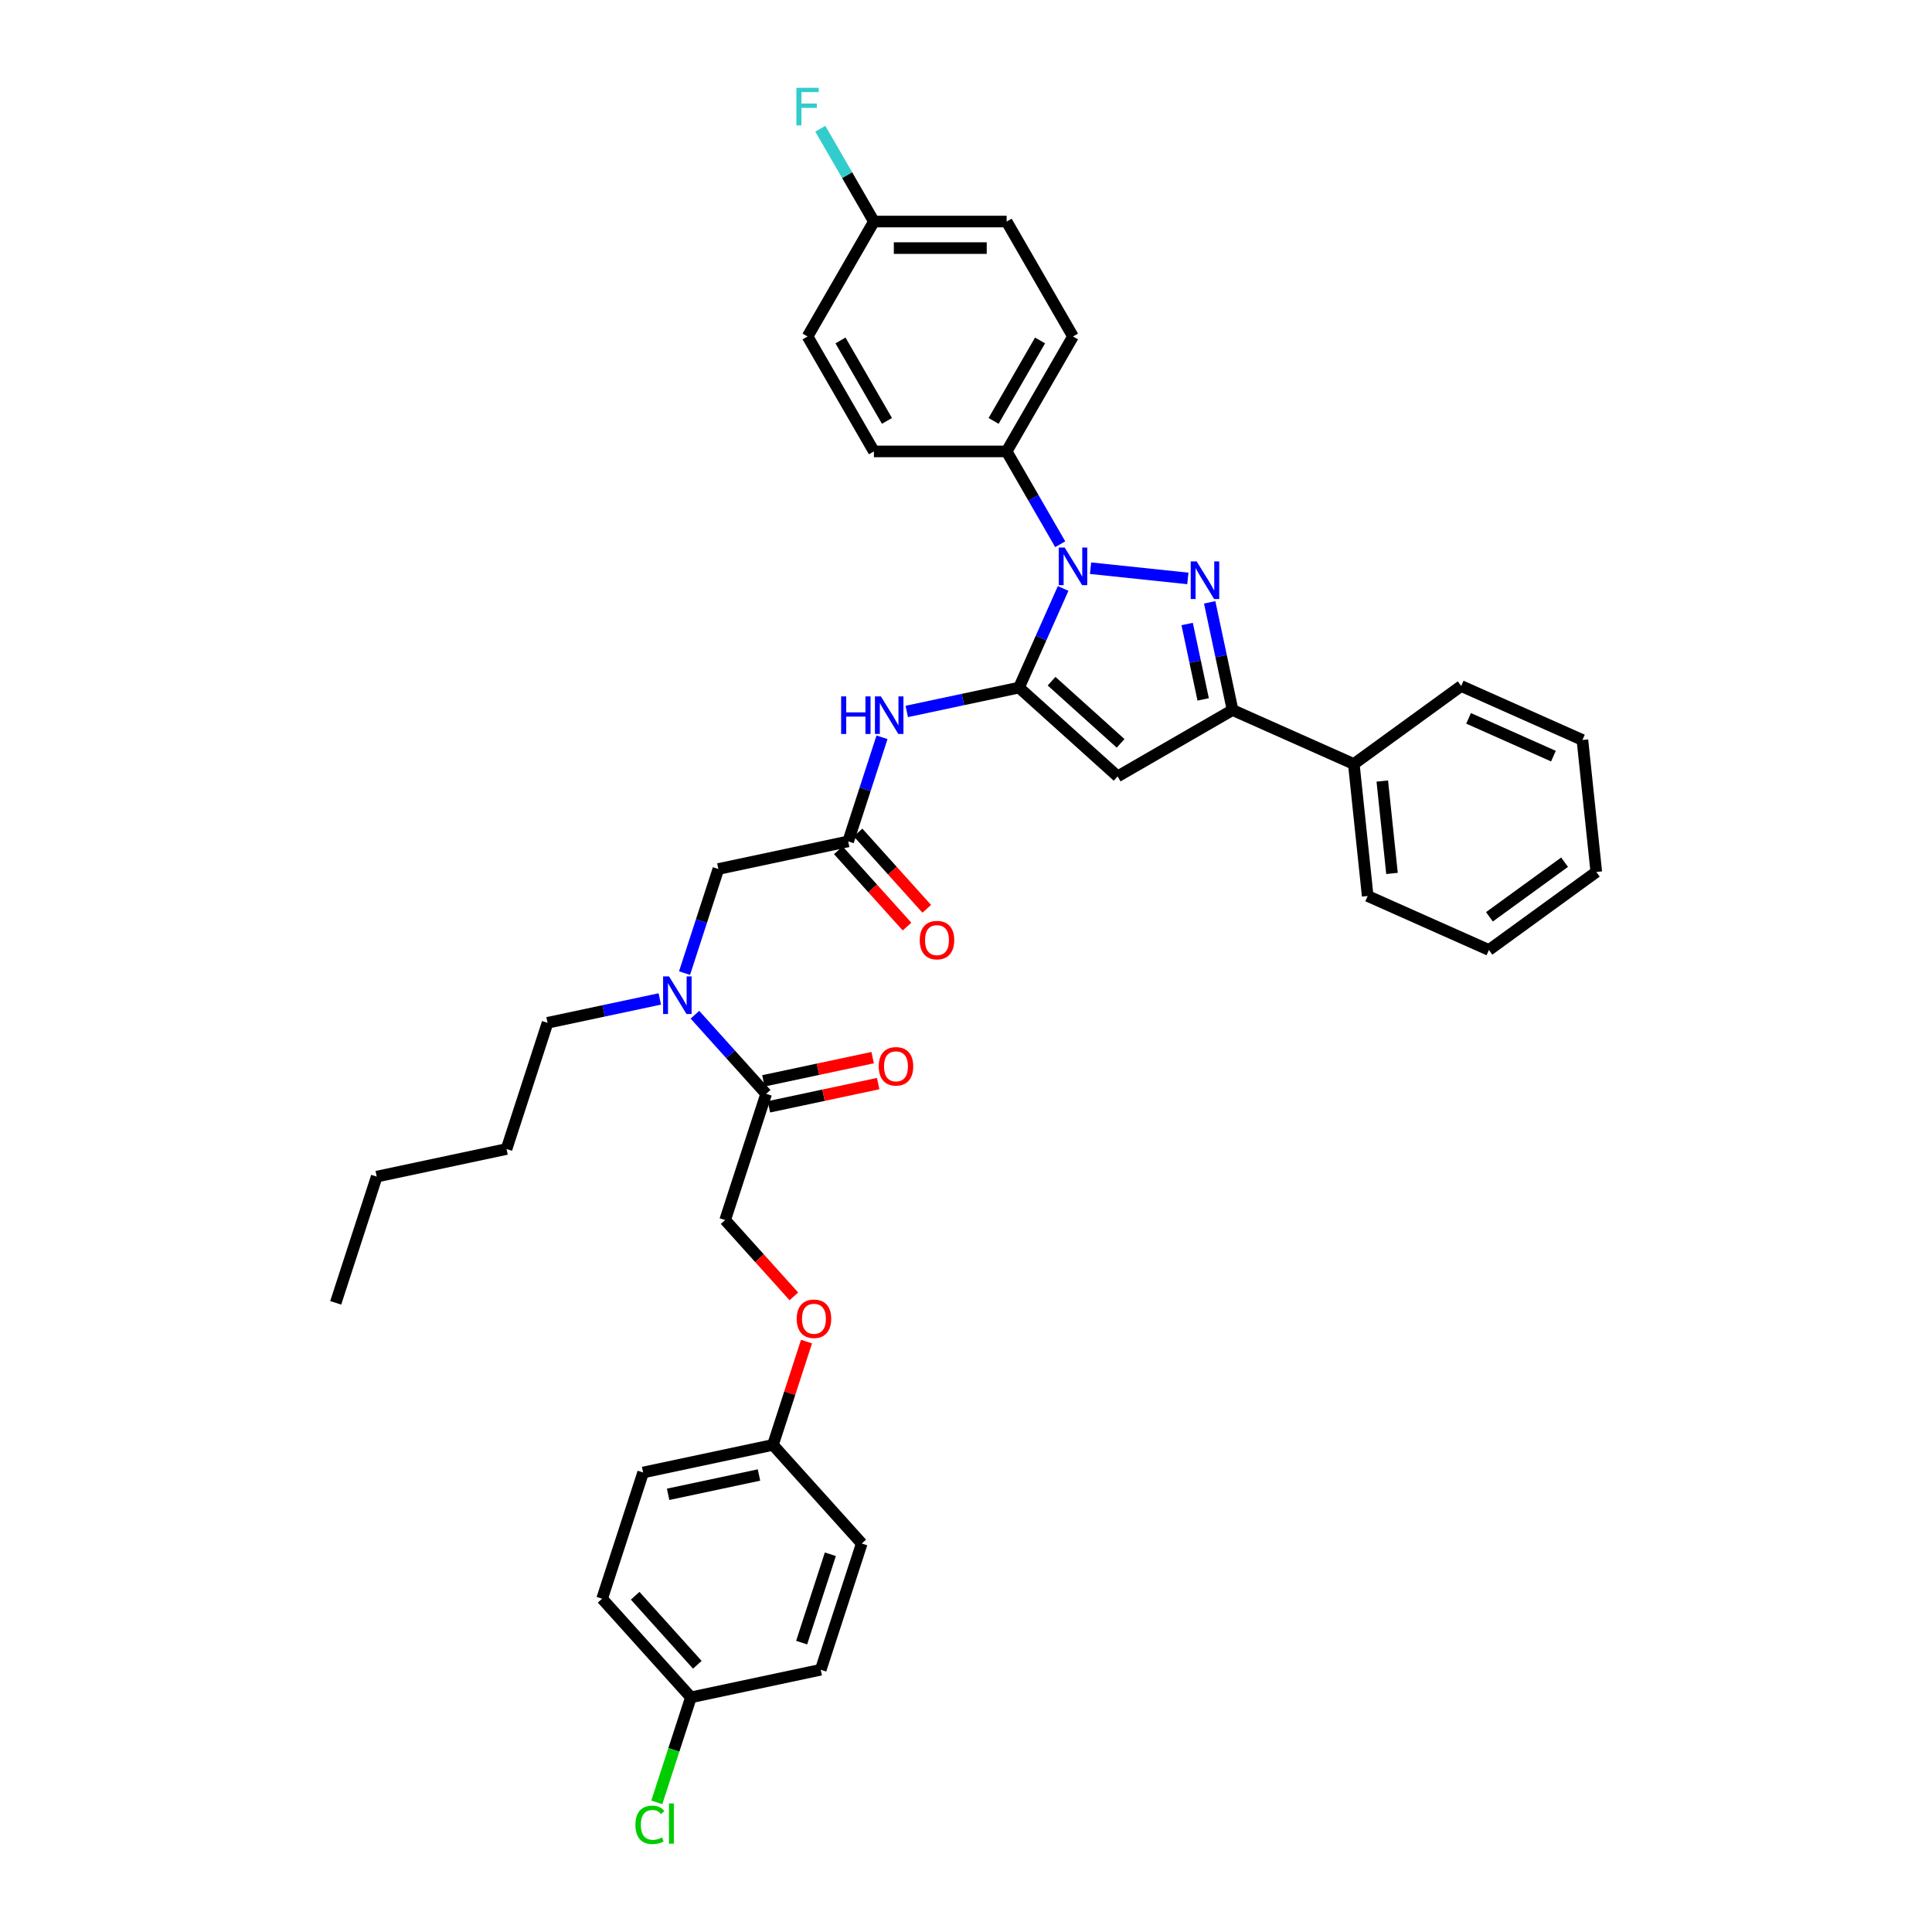 <?xml version='1.0' encoding='iso-8859-1'?>
<svg version='1.1' baseProfile='full'
              xmlns='http://www.w3.org/2000/svg'
                      xmlns:rdkit='http://www.rdkit.org/xml'
                      xmlns:xlink='http://www.w3.org/1999/xlink'
                  xml:space='preserve'
width='1000px' height='1000px' viewBox='0 0 1000 1000'>
<!-- END OF HEADER -->
<rect style='opacity:1.0;fill:#FFFFFF;stroke:none' width='1000' height='1000' x='0' y='0'> </rect>
<path class='bond-0' d='M 527.438,355.894 L 538.86,330.239' style='fill:none;fill-rule:evenodd;stroke:#000000;stroke-width:6px;stroke-linecap:butt;stroke-linejoin:miter;stroke-opacity:1' />
<path class='bond-0' d='M 538.86,330.239 L 550.282,304.584' style='fill:none;fill-rule:evenodd;stroke:#0000FF;stroke-width:6px;stroke-linecap:butt;stroke-linejoin:miter;stroke-opacity:1' />
<path class='bond-1' d='M 527.438,355.894 L 578.486,401.859' style='fill:none;fill-rule:evenodd;stroke:#000000;stroke-width:6px;stroke-linecap:butt;stroke-linejoin:miter;stroke-opacity:1' />
<path class='bond-1' d='M 544.288,352.579 L 580.022,384.754' style='fill:none;fill-rule:evenodd;stroke:#000000;stroke-width:6px;stroke-linecap:butt;stroke-linejoin:miter;stroke-opacity:1' />
<path class='bond-2' d='M 527.438,355.894 L 498.389,362.069' style='fill:none;fill-rule:evenodd;stroke:#000000;stroke-width:6px;stroke-linecap:butt;stroke-linejoin:miter;stroke-opacity:1' />
<path class='bond-2' d='M 498.389,362.069 L 469.341,368.243' style='fill:none;fill-rule:evenodd;stroke:#0000FF;stroke-width:6px;stroke-linecap:butt;stroke-linejoin:miter;stroke-opacity:1' />
<path class='bond-3' d='M 564.472,294.096 L 614.828,299.389' style='fill:none;fill-rule:evenodd;stroke:#0000FF;stroke-width:6px;stroke-linecap:butt;stroke-linejoin:miter;stroke-opacity:1' />
<path class='bond-4' d='M 548.77,281.696 L 534.901,257.673' style='fill:none;fill-rule:evenodd;stroke:#0000FF;stroke-width:6px;stroke-linecap:butt;stroke-linejoin:miter;stroke-opacity:1' />
<path class='bond-4' d='M 534.901,257.673 L 521.031,233.651' style='fill:none;fill-rule:evenodd;stroke:#000000;stroke-width:6px;stroke-linecap:butt;stroke-linejoin:miter;stroke-opacity:1' />
<path class='bond-5' d='M 626.127,311.765 L 632.051,339.638' style='fill:none;fill-rule:evenodd;stroke:#0000FF;stroke-width:6px;stroke-linecap:butt;stroke-linejoin:miter;stroke-opacity:1' />
<path class='bond-5' d='M 632.051,339.638 L 637.976,367.512' style='fill:none;fill-rule:evenodd;stroke:#000000;stroke-width:6px;stroke-linecap:butt;stroke-linejoin:miter;stroke-opacity:1' />
<path class='bond-5' d='M 614.466,322.983 L 618.613,342.495' style='fill:none;fill-rule:evenodd;stroke:#0000FF;stroke-width:6px;stroke-linecap:butt;stroke-linejoin:miter;stroke-opacity:1' />
<path class='bond-5' d='M 618.613,342.495 L 622.76,362.007' style='fill:none;fill-rule:evenodd;stroke:#000000;stroke-width:6px;stroke-linecap:butt;stroke-linejoin:miter;stroke-opacity:1' />
<path class='bond-6' d='M 578.486,401.859 L 637.976,367.512' style='fill:none;fill-rule:evenodd;stroke:#000000;stroke-width:6px;stroke-linecap:butt;stroke-linejoin:miter;stroke-opacity:1' />
<path class='bond-7' d='M 637.976,367.512 L 700.73,395.452' style='fill:none;fill-rule:evenodd;stroke:#000000;stroke-width:6px;stroke-linecap:butt;stroke-linejoin:miter;stroke-opacity:1' />
<path class='bond-8' d='M 456.528,381.62 L 447.773,408.564' style='fill:none;fill-rule:evenodd;stroke:#0000FF;stroke-width:6px;stroke-linecap:butt;stroke-linejoin:miter;stroke-opacity:1' />
<path class='bond-8' d='M 447.773,408.564 L 439.019,435.507' style='fill:none;fill-rule:evenodd;stroke:#000000;stroke-width:6px;stroke-linecap:butt;stroke-linejoin:miter;stroke-opacity:1' />
<path class='bond-9' d='M 439.019,435.507 L 371.827,449.789' style='fill:none;fill-rule:evenodd;stroke:#000000;stroke-width:6px;stroke-linecap:butt;stroke-linejoin:miter;stroke-opacity:1' />
<path class='bond-10' d='M 433.914,440.103 L 451.694,459.851' style='fill:none;fill-rule:evenodd;stroke:#000000;stroke-width:6px;stroke-linecap:butt;stroke-linejoin:miter;stroke-opacity:1' />
<path class='bond-10' d='M 451.694,459.851 L 469.475,479.598' style='fill:none;fill-rule:evenodd;stroke:#FF0000;stroke-width:6px;stroke-linecap:butt;stroke-linejoin:miter;stroke-opacity:1' />
<path class='bond-10' d='M 444.124,430.91 L 461.904,450.658' style='fill:none;fill-rule:evenodd;stroke:#000000;stroke-width:6px;stroke-linecap:butt;stroke-linejoin:miter;stroke-opacity:1' />
<path class='bond-10' d='M 461.904,450.658 L 479.685,470.405' style='fill:none;fill-rule:evenodd;stroke:#FF0000;stroke-width:6px;stroke-linecap:butt;stroke-linejoin:miter;stroke-opacity:1' />
<path class='bond-11' d='M 396.564,566.168 L 378.13,545.694' style='fill:none;fill-rule:evenodd;stroke:#000000;stroke-width:6px;stroke-linecap:butt;stroke-linejoin:miter;stroke-opacity:1' />
<path class='bond-11' d='M 378.13,545.694 L 359.695,525.221' style='fill:none;fill-rule:evenodd;stroke:#0000FF;stroke-width:6px;stroke-linecap:butt;stroke-linejoin:miter;stroke-opacity:1' />
<path class='bond-12' d='M 396.564,566.168 L 375.337,631.499' style='fill:none;fill-rule:evenodd;stroke:#000000;stroke-width:6px;stroke-linecap:butt;stroke-linejoin:miter;stroke-opacity:1' />
<path class='bond-13' d='M 397.992,572.888 L 426.265,566.878' style='fill:none;fill-rule:evenodd;stroke:#000000;stroke-width:6px;stroke-linecap:butt;stroke-linejoin:miter;stroke-opacity:1' />
<path class='bond-13' d='M 426.265,566.878 L 454.537,560.869' style='fill:none;fill-rule:evenodd;stroke:#FF0000;stroke-width:6px;stroke-linecap:butt;stroke-linejoin:miter;stroke-opacity:1' />
<path class='bond-13' d='M 395.136,559.449 L 423.408,553.44' style='fill:none;fill-rule:evenodd;stroke:#000000;stroke-width:6px;stroke-linecap:butt;stroke-linejoin:miter;stroke-opacity:1' />
<path class='bond-13' d='M 423.408,553.44 L 451.68,547.43' style='fill:none;fill-rule:evenodd;stroke:#FF0000;stroke-width:6px;stroke-linecap:butt;stroke-linejoin:miter;stroke-opacity:1' />
<path class='bond-14' d='M 354.318,503.675 L 363.073,476.732' style='fill:none;fill-rule:evenodd;stroke:#0000FF;stroke-width:6px;stroke-linecap:butt;stroke-linejoin:miter;stroke-opacity:1' />
<path class='bond-14' d='M 363.073,476.732 L 371.827,449.789' style='fill:none;fill-rule:evenodd;stroke:#000000;stroke-width:6px;stroke-linecap:butt;stroke-linejoin:miter;stroke-opacity:1' />
<path class='bond-15' d='M 341.505,517.053 L 312.457,523.227' style='fill:none;fill-rule:evenodd;stroke:#0000FF;stroke-width:6px;stroke-linecap:butt;stroke-linejoin:miter;stroke-opacity:1' />
<path class='bond-15' d='M 312.457,523.227 L 283.408,529.402' style='fill:none;fill-rule:evenodd;stroke:#000000;stroke-width:6px;stroke-linecap:butt;stroke-linejoin:miter;stroke-opacity:1' />
<path class='bond-16' d='M 521.031,233.651 L 555.378,174.161' style='fill:none;fill-rule:evenodd;stroke:#000000;stroke-width:6px;stroke-linecap:butt;stroke-linejoin:miter;stroke-opacity:1' />
<path class='bond-16' d='M 514.285,217.858 L 538.328,176.215' style='fill:none;fill-rule:evenodd;stroke:#000000;stroke-width:6px;stroke-linecap:butt;stroke-linejoin:miter;stroke-opacity:1' />
<path class='bond-17' d='M 521.031,233.651 L 452.338,233.651' style='fill:none;fill-rule:evenodd;stroke:#000000;stroke-width:6px;stroke-linecap:butt;stroke-linejoin:miter;stroke-opacity:1' />
<path class='bond-18' d='M 700.73,395.452 L 707.91,463.769' style='fill:none;fill-rule:evenodd;stroke:#000000;stroke-width:6px;stroke-linecap:butt;stroke-linejoin:miter;stroke-opacity:1' />
<path class='bond-18' d='M 715.47,404.263 L 720.497,452.085' style='fill:none;fill-rule:evenodd;stroke:#000000;stroke-width:6px;stroke-linecap:butt;stroke-linejoin:miter;stroke-opacity:1' />
<path class='bond-19' d='M 700.73,395.452 L 756.304,355.075' style='fill:none;fill-rule:evenodd;stroke:#000000;stroke-width:6px;stroke-linecap:butt;stroke-linejoin:miter;stroke-opacity:1' />
<path class='bond-20' d='M 375.337,631.499 L 393.118,651.246' style='fill:none;fill-rule:evenodd;stroke:#000000;stroke-width:6px;stroke-linecap:butt;stroke-linejoin:miter;stroke-opacity:1' />
<path class='bond-20' d='M 393.118,651.246 L 410.898,670.994' style='fill:none;fill-rule:evenodd;stroke:#FF0000;stroke-width:6px;stroke-linecap:butt;stroke-linejoin:miter;stroke-opacity:1' />
<path class='bond-21' d='M 555.378,174.161 L 521.031,114.671' style='fill:none;fill-rule:evenodd;stroke:#000000;stroke-width:6px;stroke-linecap:butt;stroke-linejoin:miter;stroke-opacity:1' />
<path class='bond-22' d='M 452.338,233.651 L 417.992,174.161' style='fill:none;fill-rule:evenodd;stroke:#000000;stroke-width:6px;stroke-linecap:butt;stroke-linejoin:miter;stroke-opacity:1' />
<path class='bond-22' d='M 459.084,217.858 L 435.042,176.215' style='fill:none;fill-rule:evenodd;stroke:#000000;stroke-width:6px;stroke-linecap:butt;stroke-linejoin:miter;stroke-opacity:1' />
<path class='bond-23' d='M 417.449,694.404 L 408.762,721.141' style='fill:none;fill-rule:evenodd;stroke:#FF0000;stroke-width:6px;stroke-linecap:butt;stroke-linejoin:miter;stroke-opacity:1' />
<path class='bond-23' d='M 408.762,721.141 L 400.074,747.878' style='fill:none;fill-rule:evenodd;stroke:#000000;stroke-width:6px;stroke-linecap:butt;stroke-linejoin:miter;stroke-opacity:1' />
<path class='bond-24' d='M 400.074,747.878 L 446.039,798.927' style='fill:none;fill-rule:evenodd;stroke:#000000;stroke-width:6px;stroke-linecap:butt;stroke-linejoin:miter;stroke-opacity:1' />
<path class='bond-25' d='M 400.074,747.878 L 332.883,762.16' style='fill:none;fill-rule:evenodd;stroke:#000000;stroke-width:6px;stroke-linecap:butt;stroke-linejoin:miter;stroke-opacity:1' />
<path class='bond-25' d='M 392.852,763.459 L 345.818,773.457' style='fill:none;fill-rule:evenodd;stroke:#000000;stroke-width:6px;stroke-linecap:butt;stroke-linejoin:miter;stroke-opacity:1' />
<path class='bond-26' d='M 452.338,114.671 L 521.031,114.671' style='fill:none;fill-rule:evenodd;stroke:#000000;stroke-width:6px;stroke-linecap:butt;stroke-linejoin:miter;stroke-opacity:1' />
<path class='bond-26' d='M 462.642,128.41 L 510.727,128.41' style='fill:none;fill-rule:evenodd;stroke:#000000;stroke-width:6px;stroke-linecap:butt;stroke-linejoin:miter;stroke-opacity:1' />
<path class='bond-27' d='M 452.338,114.671 L 438.469,90.648' style='fill:none;fill-rule:evenodd;stroke:#000000;stroke-width:6px;stroke-linecap:butt;stroke-linejoin:miter;stroke-opacity:1' />
<path class='bond-27' d='M 438.469,90.648 L 424.599,66.626' style='fill:none;fill-rule:evenodd;stroke:#33CCCC;stroke-width:6px;stroke-linecap:butt;stroke-linejoin:miter;stroke-opacity:1' />
<path class='bond-28' d='M 452.338,114.671 L 417.992,174.161' style='fill:none;fill-rule:evenodd;stroke:#000000;stroke-width:6px;stroke-linecap:butt;stroke-linejoin:miter;stroke-opacity:1' />
<path class='bond-29' d='M 357.62,878.54 L 311.655,827.491' style='fill:none;fill-rule:evenodd;stroke:#000000;stroke-width:6px;stroke-linecap:butt;stroke-linejoin:miter;stroke-opacity:1' />
<path class='bond-29' d='M 360.935,861.69 L 328.76,825.956' style='fill:none;fill-rule:evenodd;stroke:#000000;stroke-width:6px;stroke-linecap:butt;stroke-linejoin:miter;stroke-opacity:1' />
<path class='bond-30' d='M 357.62,878.54 L 348.787,905.724' style='fill:none;fill-rule:evenodd;stroke:#000000;stroke-width:6px;stroke-linecap:butt;stroke-linejoin:miter;stroke-opacity:1' />
<path class='bond-30' d='M 348.787,905.724 L 339.955,932.907' style='fill:none;fill-rule:evenodd;stroke:#00CC00;stroke-width:6px;stroke-linecap:butt;stroke-linejoin:miter;stroke-opacity:1' />
<path class='bond-31' d='M 357.62,878.54 L 424.811,864.258' style='fill:none;fill-rule:evenodd;stroke:#000000;stroke-width:6px;stroke-linecap:butt;stroke-linejoin:miter;stroke-opacity:1' />
<path class='bond-32' d='M 446.039,798.927 L 424.811,864.258' style='fill:none;fill-rule:evenodd;stroke:#000000;stroke-width:6px;stroke-linecap:butt;stroke-linejoin:miter;stroke-opacity:1' />
<path class='bond-32' d='M 429.788,804.481 L 414.929,850.213' style='fill:none;fill-rule:evenodd;stroke:#000000;stroke-width:6px;stroke-linecap:butt;stroke-linejoin:miter;stroke-opacity:1' />
<path class='bond-33' d='M 332.883,762.16 L 311.655,827.491' style='fill:none;fill-rule:evenodd;stroke:#000000;stroke-width:6px;stroke-linecap:butt;stroke-linejoin:miter;stroke-opacity:1' />
<path class='bond-34' d='M 283.408,529.402 L 262.181,594.732' style='fill:none;fill-rule:evenodd;stroke:#000000;stroke-width:6px;stroke-linecap:butt;stroke-linejoin:miter;stroke-opacity:1' />
<path class='bond-35' d='M 707.91,463.769 L 770.664,491.708' style='fill:none;fill-rule:evenodd;stroke:#000000;stroke-width:6px;stroke-linecap:butt;stroke-linejoin:miter;stroke-opacity:1' />
<path class='bond-36' d='M 756.304,355.075 L 819.058,383.015' style='fill:none;fill-rule:evenodd;stroke:#000000;stroke-width:6px;stroke-linecap:butt;stroke-linejoin:miter;stroke-opacity:1' />
<path class='bond-36' d='M 760.129,371.817 L 804.057,391.375' style='fill:none;fill-rule:evenodd;stroke:#000000;stroke-width:6px;stroke-linecap:butt;stroke-linejoin:miter;stroke-opacity:1' />
<path class='bond-37' d='M 262.181,594.732 L 194.989,609.014' style='fill:none;fill-rule:evenodd;stroke:#000000;stroke-width:6px;stroke-linecap:butt;stroke-linejoin:miter;stroke-opacity:1' />
<path class='bond-38' d='M 194.989,609.014 L 173.762,674.345' style='fill:none;fill-rule:evenodd;stroke:#000000;stroke-width:6px;stroke-linecap:butt;stroke-linejoin:miter;stroke-opacity:1' />
<path class='bond-39' d='M 819.058,383.015 L 826.238,451.332' style='fill:none;fill-rule:evenodd;stroke:#000000;stroke-width:6px;stroke-linecap:butt;stroke-linejoin:miter;stroke-opacity:1' />
<path class='bond-40' d='M 770.664,491.708 L 826.238,451.332' style='fill:none;fill-rule:evenodd;stroke:#000000;stroke-width:6px;stroke-linecap:butt;stroke-linejoin:miter;stroke-opacity:1' />
<path class='bond-40' d='M 770.925,474.537 L 809.827,446.274' style='fill:none;fill-rule:evenodd;stroke:#000000;stroke-width:6px;stroke-linecap:butt;stroke-linejoin:miter;stroke-opacity:1' />
<path  class='atom-1' d='M 551.077 283.413
L 557.452 293.717
Q 558.084 294.734, 559.101 296.575
Q 560.117 298.416, 560.172 298.526
L 560.172 283.413
L 562.755 283.413
L 562.755 302.867
L 560.09 302.867
L 553.248 291.601
Q 552.451 290.283, 551.599 288.771
Q 550.775 287.26, 550.528 286.793
L 550.528 302.867
L 548 302.867
L 548 283.413
L 551.077 283.413
' fill='#0000FF'/>
<path  class='atom-2' d='M 619.394 290.594
L 625.769 300.898
Q 626.401 301.914, 627.417 303.755
Q 628.434 305.596, 628.489 305.706
L 628.489 290.594
L 631.072 290.594
L 631.072 310.047
L 628.406 310.047
L 621.565 298.782
Q 620.768 297.463, 619.916 295.952
Q 619.092 294.44, 618.844 293.973
L 618.844 310.047
L 616.316 310.047
L 616.316 290.594
L 619.394 290.594
' fill='#0000FF'/>
<path  class='atom-5' d='M 435.365 360.449
L 438.003 360.449
L 438.003 368.72
L 447.95 368.72
L 447.95 360.449
L 450.588 360.449
L 450.588 379.903
L 447.95 379.903
L 447.95 370.918
L 438.003 370.918
L 438.003 379.903
L 435.365 379.903
L 435.365 360.449
' fill='#0000FF'/>
<path  class='atom-5' d='M 455.946 360.449
L 462.321 370.753
Q 462.952 371.77, 463.969 373.611
Q 464.986 375.452, 465.041 375.562
L 465.041 360.449
L 467.624 360.449
L 467.624 379.903
L 464.958 379.903
L 458.117 368.637
Q 457.32 367.319, 456.468 365.807
Q 455.644 364.296, 455.396 363.829
L 455.396 379.903
L 452.868 379.903
L 452.868 360.449
L 455.946 360.449
' fill='#0000FF'/>
<path  class='atom-8' d='M 346.3 505.393
L 352.674 515.697
Q 353.306 516.713, 354.323 518.554
Q 355.34 520.395, 355.395 520.505
L 355.395 505.393
L 357.977 505.393
L 357.977 524.847
L 355.312 524.847
L 348.47 513.581
Q 347.674 512.262, 346.822 510.751
Q 345.997 509.24, 345.75 508.772
L 345.75 524.847
L 343.222 524.847
L 343.222 505.393
L 346.3 505.393
' fill='#0000FF'/>
<path  class='atom-13' d='M 454.826 551.941
Q 454.826 547.27, 457.134 544.66
Q 459.442 542.05, 463.756 542.05
Q 468.07 542.05, 470.378 544.66
Q 472.686 547.27, 472.686 551.941
Q 472.686 556.667, 470.35 559.36
Q 468.015 562.025, 463.756 562.025
Q 459.47 562.025, 457.134 559.36
Q 454.826 556.695, 454.826 551.941
M 463.756 559.827
Q 466.723 559.827, 468.317 557.849
Q 469.938 555.843, 469.938 551.941
Q 469.938 548.122, 468.317 546.199
Q 466.723 544.248, 463.756 544.248
Q 460.788 544.248, 459.167 546.171
Q 457.574 548.094, 457.574 551.941
Q 457.574 555.87, 459.167 557.849
Q 460.788 559.827, 463.756 559.827
' fill='#FF0000'/>
<path  class='atom-14' d='M 476.053 486.611
Q 476.053 481.939, 478.361 479.329
Q 480.669 476.719, 484.983 476.719
Q 489.297 476.719, 491.605 479.329
Q 493.913 481.939, 493.913 486.611
Q 493.913 491.337, 491.578 494.029
Q 489.242 496.695, 484.983 496.695
Q 480.697 496.695, 478.361 494.029
Q 476.053 491.364, 476.053 486.611
M 484.983 494.496
Q 487.951 494.496, 489.544 492.518
Q 491.166 490.512, 491.166 486.611
Q 491.166 482.791, 489.544 480.868
Q 487.951 478.917, 484.983 478.917
Q 482.016 478.917, 480.395 480.84
Q 478.801 482.764, 478.801 486.611
Q 478.801 490.54, 480.395 492.518
Q 482.016 494.496, 484.983 494.496
' fill='#FF0000'/>
<path  class='atom-17' d='M 412.371 682.603
Q 412.371 677.932, 414.68 675.321
Q 416.988 672.711, 421.301 672.711
Q 425.615 672.711, 427.923 675.321
Q 430.232 677.932, 430.232 682.603
Q 430.232 687.329, 427.896 690.022
Q 425.56 692.687, 421.301 692.687
Q 417.015 692.687, 414.68 690.022
Q 412.371 687.356, 412.371 682.603
M 421.301 690.489
Q 424.269 690.489, 425.863 688.51
Q 427.484 686.504, 427.484 682.603
Q 427.484 678.783, 425.863 676.86
Q 424.269 674.909, 421.301 674.909
Q 418.334 674.909, 416.713 676.833
Q 415.119 678.756, 415.119 682.603
Q 415.119 686.532, 416.713 688.51
Q 418.334 690.489, 421.301 690.489
' fill='#FF0000'/>
<path  class='atom-23' d='M 328.891 944.544
Q 328.891 939.708, 331.144 937.18
Q 333.425 934.625, 337.739 934.625
Q 341.751 934.625, 343.894 937.455
L 342.08 938.938
Q 340.514 936.878, 337.739 936.878
Q 334.799 936.878, 333.233 938.856
Q 331.694 940.807, 331.694 944.544
Q 331.694 948.391, 333.288 950.369
Q 334.909 952.347, 338.041 952.347
Q 340.184 952.347, 342.685 951.056
L 343.454 953.117
Q 342.438 953.776, 340.899 954.161
Q 339.36 954.545, 337.657 954.545
Q 333.425 954.545, 331.144 951.963
Q 328.891 949.38, 328.891 944.544
' fill='#00CC00'/>
<path  class='atom-23' d='M 346.257 933.443
L 348.785 933.443
L 348.785 954.298
L 346.257 954.298
L 346.257 933.443
' fill='#00CC00'/>
<path  class='atom-24' d='M 412.208 45.455
L 423.776 45.455
L 423.776 47.68
L 414.818 47.68
L 414.818 53.588
L 422.787 53.588
L 422.787 55.841
L 414.818 55.841
L 414.818 64.908
L 412.208 64.908
L 412.208 45.455
' fill='#33CCCC'/>
</svg>
